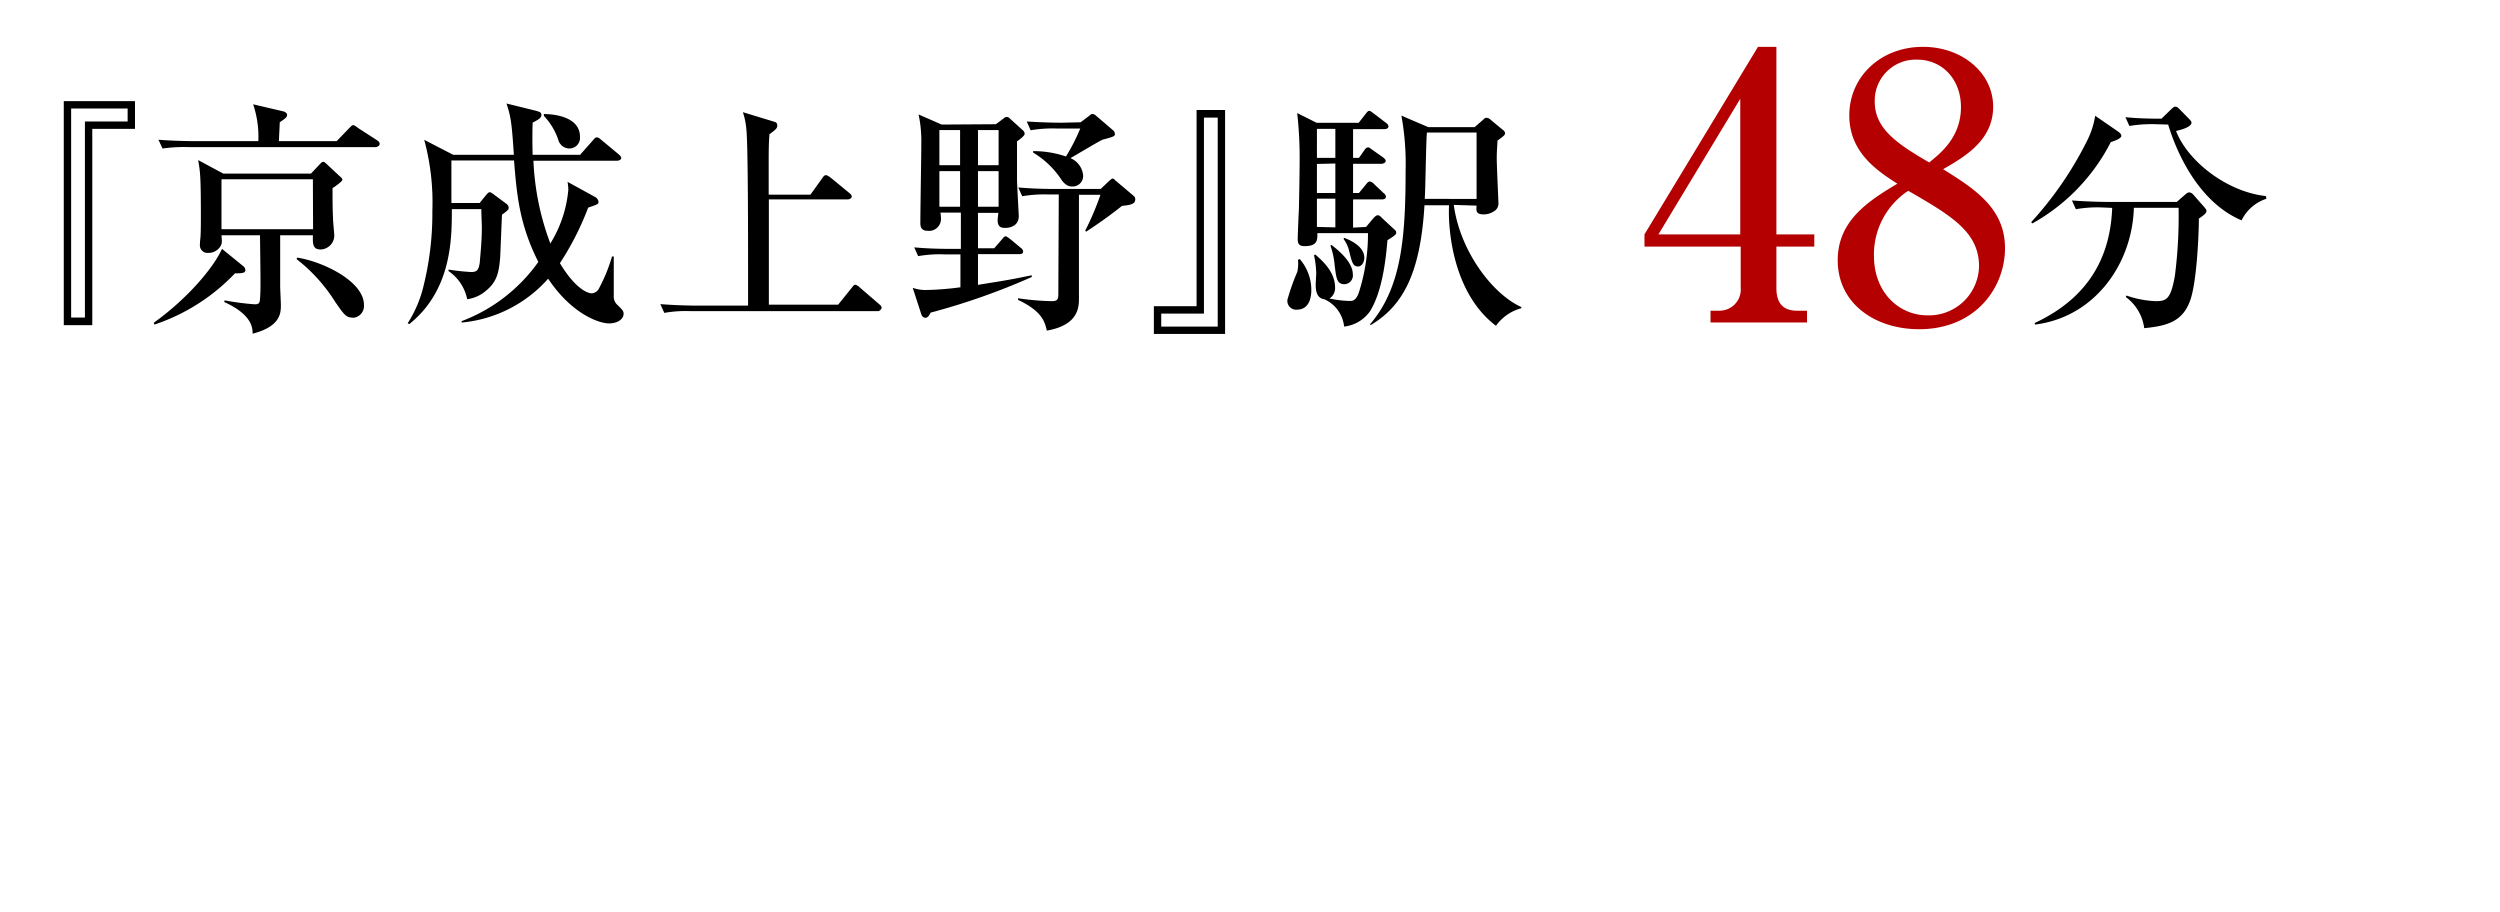 <svg xmlns="http://www.w3.org/2000/svg" viewBox="0 0 285 104"><defs><style>.cls-1{fill:#b40000;}.cls-2{fill:none;}</style></defs><g id="レイヤー_2" data-name="レイヤー 2"><g id="テキスト_マーク" data-name="テキスト＆マーク"><path d="M15.39,14.69H10.52V37.07H7.27V11.53h8.12Zm-.84-2.32H8.11V36.2H9.68V13.85h4.87Z"/><path d="M26.79,31.16A22.51,22.51,0,0,1,17.61,37l-.09-.2c3.87-2.77,6.81-6.27,7.79-8.43l2.38,1.94a.63.63,0,0,1,.28.44C28,31.13,27.63,31.16,26.79,31.16Zm16-14.39H21.53a17.69,17.69,0,0,0-3,.16l-.47-1c1.7.14,3.69.16,4,.16h7.39a11.61,11.61,0,0,0-.59-4.2l3.36.79c.09,0,.51.14.51.42s-.23.42-.84.84c0,.33-.09,1.85-.09,2.15h6.58l1.43-1.48c.31-.31.34-.34.45-.34s.14,0,.59.34L43,16c.19.14.28.22.28.42S43,16.77,42.81,16.77Zm-4.88,4.67c0,1.26,0,2.3.06,3.59,0,.28.14,1.59.14,1.87a1.61,1.61,0,0,1-1.54,1.54c-.92,0-.92-.61-.9-1.62H31.94c0,4.2,0,4.7,0,5.76,0,.37.08,1.88.08,2.19,0,.87,0,2.44-3.22,3.27,0-.67-.08-2.18-3.24-3.61l.05-.19a29.08,29.08,0,0,0,3.42.45c.39,0,.59-.06.61-.62.09-1,.06-2.38,0-7.25H25.25c.06.75.06.89-.06,1.15a1.59,1.59,0,0,1-1.45.86.87.87,0,0,1-.95-.95,6.38,6.38,0,0,1,.05-.7c.06-.45.06-2,.06-2.49,0-4.76-.09-5.15-.31-6.44l2.86,1.54h10l1-1.06c.2-.2.25-.28.39-.28s.17.05.4.25L38.63,20c.28.25.4.33.4.5S38.38,21.13,37.93,21.44Zm-2.24-1H25.25v5.69H35.69Zm4.54,15.77c-.78,0-1-.37-2-1.8a18.8,18.8,0,0,0-4.4-4.87l.06-.17c2.88.42,7.62,2.69,7.62,5.38A1.35,1.35,0,0,1,40.23,36.23Z"/><path d="M69.43,36.87c-1.12,0-4.25-1.06-6.94-5.1a15,15,0,0,1-9.86,5v-.16a18.89,18.89,0,0,0,8.74-6.75c-2.18-4.31-2.46-7.73-2.77-11.57H51.46c0,.34,0,4.32,0,4.85h3.22l.68-.84c.28-.34.39-.39.47-.39s.25.08.56.33l1.35,1a.6.6,0,0,1,.25.45c0,.14,0,.25-.76.78-.05.79-.17,4.29-.22,5-.14,1.62-.39,2.68-1.57,3.64a4.08,4.08,0,0,1-2.18,1,5.09,5.09,0,0,0-2.13-3.21v-.17a23.64,23.64,0,0,0,2.57.28c.7,0,.87-.23,1-1.12,0-.28.23-2.16.23-3.95,0-.39-.06-1.68-.06-2.1H51.51c0,3.33,0,9.21-4.84,13.1l-.2-.08a13.71,13.71,0,0,0,1.82-4.29,34.45,34.45,0,0,0,1-8.53,27.27,27.27,0,0,0-.93-8.1l3.31,1.71h6.91c-.25-3.95-.39-4.45-.84-5.85l3.17.78c.53.14.81.2.81.51s-.23.5-1,.89c-.06,2,0,3.48,0,3.67h5.41L67.59,16c.14-.17.28-.34.44-.34s.26.06.51.28l2,1.66c.12.11.28.25.28.42s-.25.3-.44.3H60.81a30.34,30.34,0,0,0,1.93,9.44,14,14,0,0,0,2.05-6.13,5.88,5.88,0,0,0-.09-.9l3.11,1.71a.73.73,0,0,1,.42.56c0,.28-.06.28-1.18.67A32.22,32.22,0,0,1,63.83,30c1.8,3,3.22,3.44,3.62,3.44a1,1,0,0,0,.86-.61,18.7,18.7,0,0,0,1.46-3.59l.2,0c0,1.12,0,3.33,0,4.45a1.28,1.28,0,0,0,.45,1.1c.58.58.67.67.67,1C71.06,36.48,70.27,36.87,69.43,36.87ZM64.9,16.93a1.34,1.34,0,0,1-1.26-1A7.32,7.32,0,0,0,62,13.21V13c.79,0,4.12.16,4.12,2.6A1.22,1.22,0,0,1,64.9,16.93Z"/><path d="M100.09,35.47H78.73a13.93,13.93,0,0,0-3,.2l-.45-1c1.68.14,3.67.17,4,.17h6c0-.9,0-2.16,0-4.62,0-2.75,0-13.69-.19-15.43a8.55,8.55,0,0,0-.4-2l3.48,1.06c.3.08.44.17.44.45s-.08.42-.89,1c-.06.81-.09,1.37-.09,3.13v3.76h4.76l1.35-1.88c.22-.34.33-.34.45-.34s.39.2.5.28L96.82,22c.17.14.28.25.28.42s-.25.31-.45.31h-9c0,1,0,11.45,0,12h7.9l1.54-1.91c.25-.31.28-.36.42-.36a1,1,0,0,1,.5.31l2.21,1.9c.17.14.28.25.28.42S100.26,35.47,100.09,35.47Z"/><path d="M113.53,14.16l.9-.67a.44.44,0,0,1,.67,0l1.51,1.37a.53.53,0,0,1,.2.4c0,.22-.5.58-.87.86v4.37c0,.51.2,3.95.2,4.15,0,.92-.7,1.34-1.57,1.34-.28,0-.84,0-.84-.87,0-.17.06-.59.08-.84h-2.32V28.3h1.85l.87-1c.16-.2.3-.36.42-.36s.3.14.53.31l1.2,1a.59.59,0,0,1,.28.42c0,.25-.22.3-.42.3h-4.73v3.5c3.36-.53,3.78-.61,6.13-1.09v.2a77.48,77.48,0,0,1-11.53,4.06c-.2.42-.37.59-.62.59a.53.53,0,0,1-.42-.34l-1-3.08a4.27,4.27,0,0,0,1.52.25,34,34,0,0,0,3.92-.31V29h-1.82a14,14,0,0,0-3,.2l-.45-1c1.32.12,2.66.17,4,.17h1.32V24.24h-2.33a4.76,4.76,0,0,1,.06.65,1.36,1.36,0,0,1-1.54,1.42c-.81,0-.81-.64-.81-.92,0-1.46.11-7.76.11-9a14.79,14.79,0,0,0-.31-3.34l2.63,1.15Zm-6.44.67v4h2.36v-4Zm0,4.68v4.06h2.36V19.51Zm4.4-4.68v4h2.35v-4Zm0,4.68v4.06h2.35V19.51Zm9.21,2.66h-1.17a15.1,15.1,0,0,0-3,.2l-.45-1c1.26.11,2.69.17,4,.17h5.4l1-.95c.12-.09.23-.23.37-.23s.17.09.33.23l2.08,1.76a.5.5,0,0,1,.16.39c0,.59-.75.65-1.51.73-1.93,1.54-3.58,2.6-4.09,2.94l-.11-.11a31.56,31.56,0,0,0,1.74-4.09H123l0,11.76c0,1,0,3.08-3.66,3.72-.23-1-.54-2.21-3.28-3.5V34a28.49,28.49,0,0,0,3.86.33c.73,0,.73-.31.73-1Zm2.49-8.23.93-.7c.28-.23.31-.25.42-.25a.62.62,0,0,1,.36.16l2,1.71a.59.59,0,0,1,.2.42c0,.25-.14.31-1.43.65-.51.25-2.44,1.4-3.64,2.1a2.35,2.35,0,0,1,1.45,2,1.2,1.2,0,0,1-1.26,1.23c-.19,0-.64,0-1.17-.7a10,10,0,0,0-3.28-3.17v-.16a11.42,11.42,0,0,1,3.75.61,21.93,21.93,0,0,0,1.63-3.19h-2.66a15.19,15.19,0,0,0-3,.2l-.44-1c1.28.08,2.71.14,4,.14Z"/><path d="M131.54,34.91h4.87V12.54h3.25V38.07h-8.12Zm.84,2.32h6.44V13.41h-1.57V35.75h-4.87Z"/><path d="M148.17,29.53a5.4,5.4,0,0,1,1.32,3.56c0,.28,0,2.21-1.63,2.21a1,1,0,0,1-1.09-1.15A25.23,25.23,0,0,1,147.89,31a4.31,4.31,0,0,0,.08-1.37Zm7.56-3.66.84-1c.14-.14.31-.33.5-.33s.31.14.56.39L159,26.2a.41.41,0,0,1,.17.31c0,.22-.17.36-1,.87-.14,1.59-.48,5.71-2,8.12a4.18,4.18,0,0,1-2.94,1.73,3.85,3.85,0,0,0-2.24-3.11c-.84-.11-1-.89-1-1.65,0-.22.06-1.17.06-1.37a10.9,10.9,0,0,0-.25-2l.14-.09c.86.76,2.26,2,2.26,3.78a1.4,1.4,0,0,1-.64,1.24,12.34,12.34,0,0,0,2.32.28c.4,0,.7-.12,1-.87a21.91,21.91,0,0,0,1.07-6.86h-5.77c0,.73.06,1.48-1.46,1.48-.67,0-.78-.33-.78-.81s.11-3,.14-3.5c0-.25.08-3.81.08-5.66a45.38,45.38,0,0,0-.28-5.2L150.1,14h4.79l.78-1c.23-.28.28-.36.42-.36s.17.05.56.33L158,14c.14.11.28.22.28.42s-.22.3-.42.3h-3.61V18h.67l.59-.84c.14-.22.28-.36.45-.36s.3.16.56.33l1.12.79c.19.14.33.28.33.44s-.25.31-.45.31h-3.27V22h.67l.78-.95c.14-.17.26-.36.45-.36a.84.84,0,0,1,.51.31l1.06,1a.63.63,0,0,1,.28.42c0,.25-.25.31-.42.31h-3.33v3.22Zm-5.6-11.18V18h2.1V14.69Zm0,4V22h2.1V18.64Zm2.1,7.23V22.65h-2.1v3.22Zm-.45,2c1.93,1.46,2.44,2.58,2.44,3.33a1,1,0,0,1-.93,1.15c-.89,0-.95-.64-1.14-2.18a9.09,9.09,0,0,0-.48-2.22Zm1.43-.81c.48.17,2.32.89,2.32,2.27,0,.53-.3,1-.72,1-.59,0-.7-.53-1-1.73a3.66,3.66,0,0,0-.64-1.4Zm12.52-3.75c.72,5.32,4.45,10.19,7.7,11.64v.14a5.18,5.18,0,0,0-2.89,2c-4.84-3.66-5.49-10.8-5.35-13.74h-2.8c-.47,7.89-2.52,11.5-6.13,13.66l-.08-.08c3.55-4.15,4.06-9.72,4.06-17.53a30.61,30.61,0,0,0-.48-6.27l3.05,1.31h5.3l1-.87c.14-.14.2-.19.37-.19a.72.72,0,0,1,.45.22l1.42,1.18a.48.48,0,0,1,.23.36c0,.17-.09.28-.87.84,0,.51-.08,1.07-.08,2s.19,4.82.19,5.07a1,1,0,0,1-.31.84,2.11,2.11,0,0,1-1.37.5c-.87,0-.87-.39-.81-1Zm2.6-.68V15.11h-5.66c-.11,1.07-.16,6.36-.25,7.56Z"/><path class="cls-1" d="M187.47,26.72,200.41,5.34h2.1V26.72h4.32v1.39h-4.32v4.75c0,1.68.75,2.56,2.35,2.56H206v1.34h-11V35.42h1a2.42,2.42,0,0,0,2.44-2.65V28.11H187.47Zm1.59,0h9.33V11.26Z"/><path class="cls-1" d="M210.82,13.15c0-4.36,3.53-7.81,8.4-7.81,4.5,0,8,3,8,6.81s-3.15,5.67-5.71,7.14c3.74,2.31,7.06,4.53,7.06,9s-3.32,9.24-9.79,9.24c-5,0-9.28-2.9-9.28-7.86,0-4.49,3.44-6.72,6.8-8.73C213.89,19.41,210.82,17.31,210.82,13.15Zm2.81,16c0,4.2,2.86,6.8,6.1,6.8a5.71,5.71,0,0,0,5.88-5.59c0-3.94-3.2-5.79-8.07-8.61A8.69,8.69,0,0,0,213.63,29.12Zm9.92-16.93c0-3.15-2.1-5.42-5-5.42a4.67,4.67,0,0,0-4.83,4.79c0,3.11,2.6,4.83,6.21,6.93C221.2,17.48,223.55,15.67,223.55,12.19Z"/><path d="M241.47,15c.19.14.36.28.36.5s-.48.48-1.2.7a22.12,22.12,0,0,1-8.94,9.27l-.14-.14a40.32,40.32,0,0,0,6.3-9.13,9.66,9.66,0,0,0,1-3Zm-1.82,8.65a14,14,0,0,0-3,.2l-.45-1c1.68.14,3.67.17,4,.17h7.95l.93-.81c.25-.23.39-.28.53-.28a.76.76,0,0,1,.42.25l1.23,1.4c.17.2.28.34.28.45,0,.28-.34.53-.87.89,0,1.91-.25,7.34-1,9.36-.86,2.38-2.63,2.88-5.23,3.13a5.22,5.22,0,0,0-2.1-3.55l.08-.17a11.18,11.18,0,0,0,3.31.64c1.2,0,1.73-.14,2.21-2.91a53.43,53.43,0,0,0,.42-7.73h-5.1C243.09,30,238.86,36.14,232,37l-.06-.17c7.17-3.33,8.68-8.82,8.85-13.13Zm6.1-9.49a15.41,15.41,0,0,0-3,.2l-.45-1c1.62.17,3.5.17,4.11.17l1.12-1.09c.17-.14.28-.28.45-.28s.28.08.48.28l1.12,1.14c.17.2.25.28.25.42,0,.34-.64.68-1.76.93,1.31,3.41,5.76,6.94,10.24,7.42l.06.31a4.79,4.79,0,0,0-2.83,2.46c-5.77-2.44-8-9.72-8.37-10.92Z"/><rect class="cls-2" width="285" height="104"/></g></g></svg>